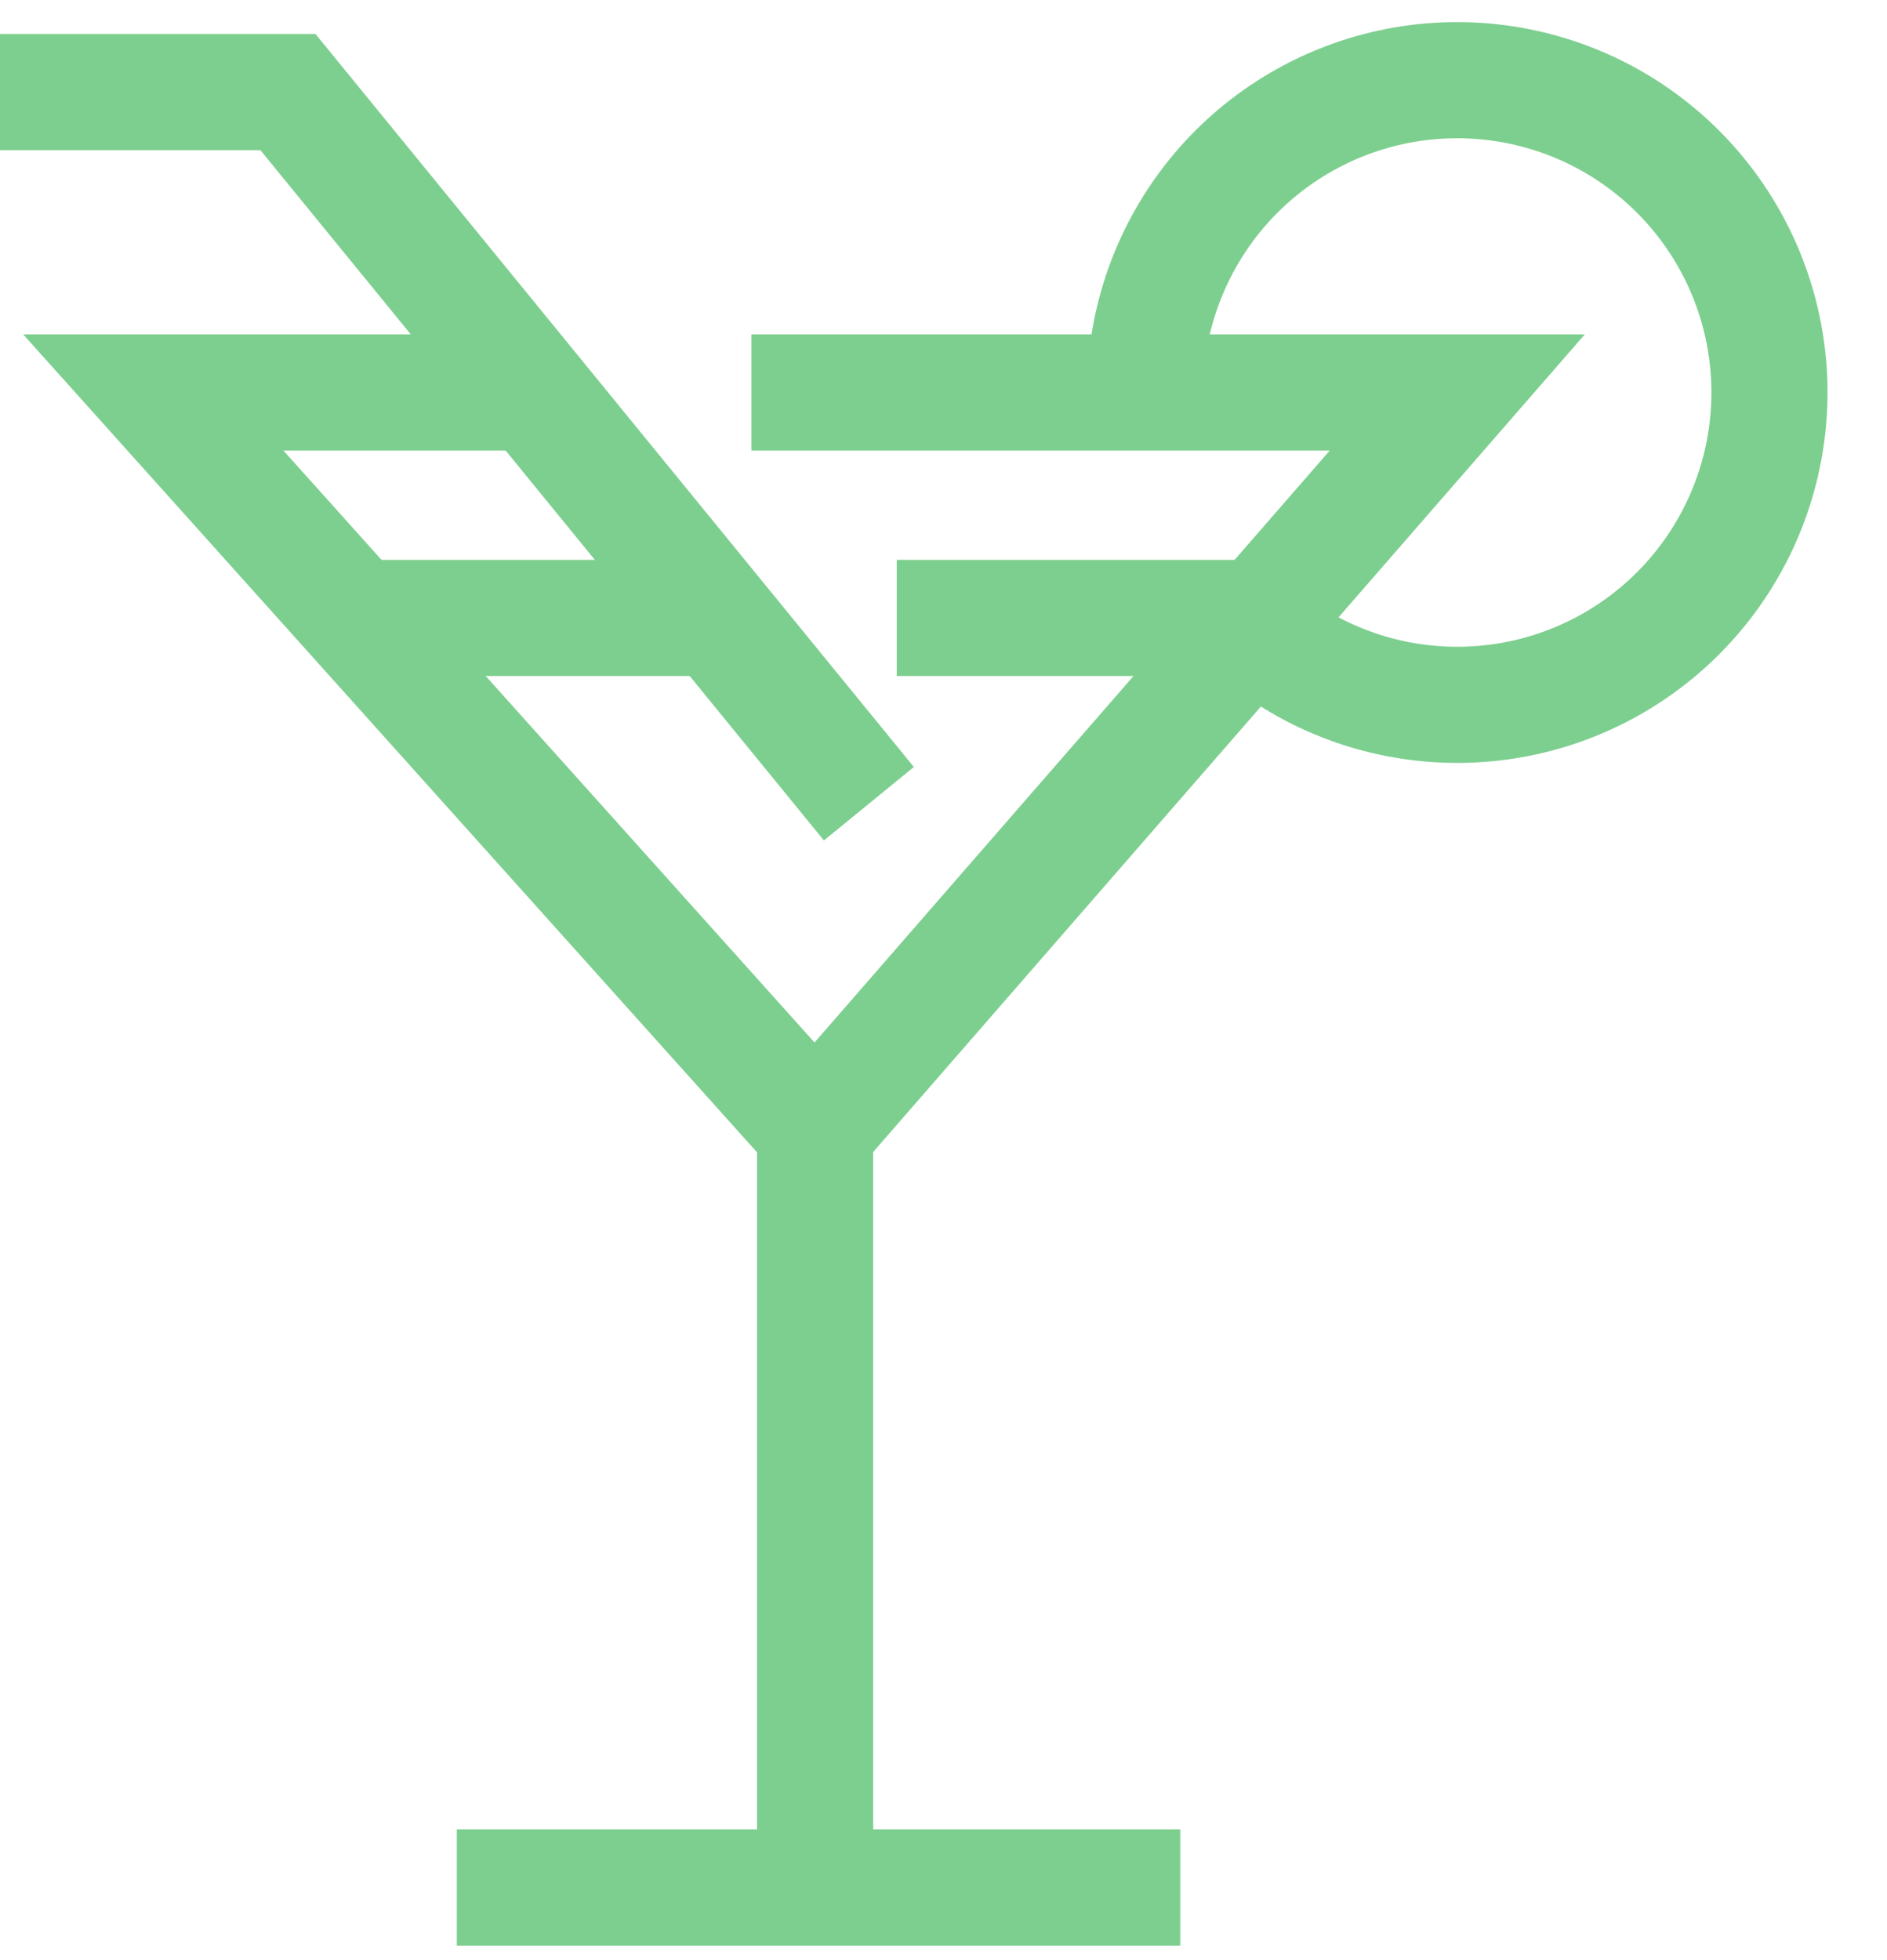 <?xml version="1.0" encoding="UTF-8"?> <svg xmlns="http://www.w3.org/2000/svg" width="26" height="27" viewBox="0 0 26 27" fill="none"><path d="M0 1.269H3.968L11.972 11.071" stroke="#7dcf8f" stroke-width="1.6" stroke-miterlimit="10"></path><path d="M10.353 5.406H20.079L11.232 15.568L2.112 5.406H7.42" stroke="#7dcf8f" stroke-width="1.6" stroke-miterlimit="10"></path><path d="M11.231 15.568V26" stroke="#7dcf8f" stroke-width="1.6" stroke-miterlimit="10"></path><path d="M6.294 26H16.262" stroke="#7dcf8f" stroke-width="1.6" stroke-miterlimit="10"></path><path d="M15.776 5.407C15.776 4.424 16.113 3.471 16.729 2.706C17.346 1.941 18.206 1.411 19.166 1.202C20.127 0.994 21.129 1.121 22.008 1.561C22.886 2.002 23.587 2.73 23.994 3.624C24.401 4.518 24.49 5.525 24.245 6.477C24.001 7.428 23.438 8.268 22.651 8.855C21.863 9.443 20.898 9.743 19.916 9.706C18.934 9.669 17.995 9.297 17.254 8.652" stroke="#7dcf8f" stroke-width="1.6" stroke-miterlimit="10"></path><path d="M12.356 8.512H17.375" stroke="#7dcf8f" stroke-width="1.6" stroke-miterlimit="10"></path><path d="M4.899 8.512H9.882" stroke="#7dcf8f" stroke-width="1.6" stroke-miterlimit="10"></path></svg> 